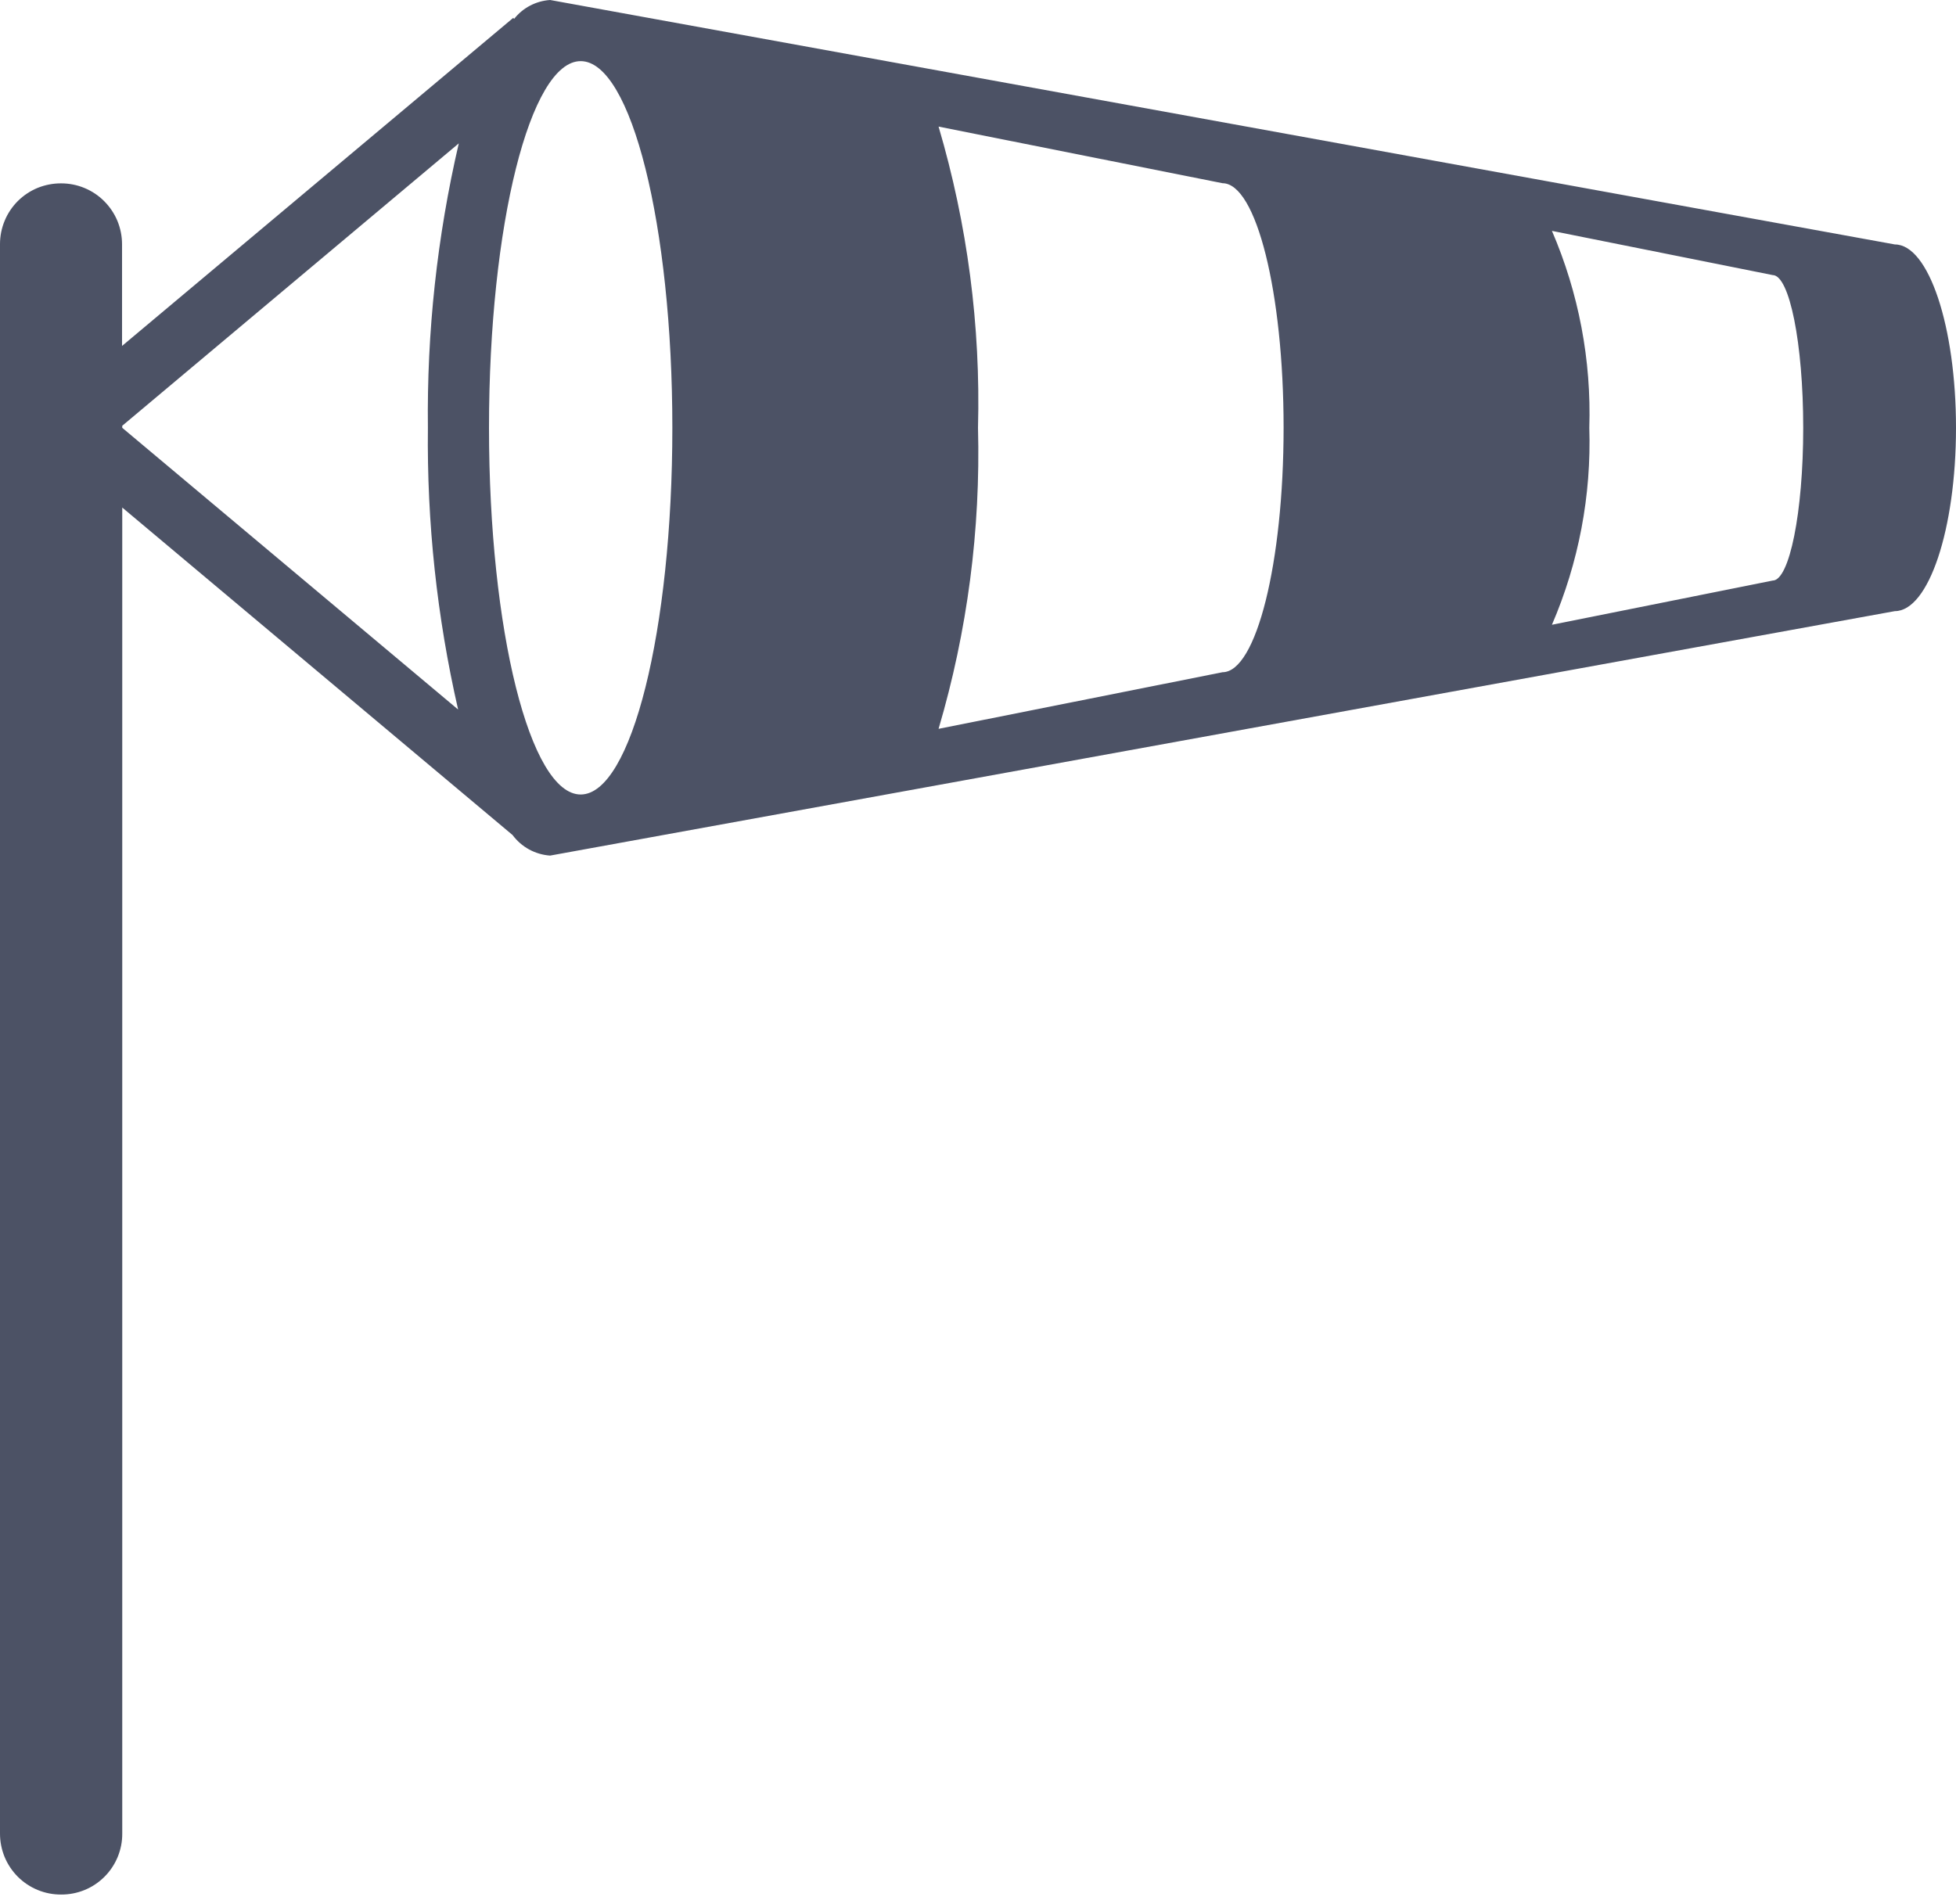 <svg width="38" height="37" viewBox="0 0 38 37" fill="none" xmlns="http://www.w3.org/2000/svg">
<path d="M36.813 4.75L10.688 0C10.552 0.009 10.419 0.046 10.299 0.109C10.178 0.172 10.072 0.26 9.988 0.367L9.971 0.347L2.371 6.722V4.745C2.371 4.59 2.34 4.436 2.281 4.292C2.221 4.149 2.134 4.019 2.024 3.909C1.915 3.799 1.784 3.712 1.641 3.653C1.497 3.593 1.343 3.563 1.188 3.563C1.032 3.562 0.878 3.592 0.733 3.65C0.589 3.709 0.458 3.796 0.347 3.906C0.237 4.016 0.149 4.147 0.09 4.291C0.03 4.435 -0 4.589 3.90514e-06 4.745V35.63C-0 35.786 0.031 35.94 0.09 36.084C0.15 36.228 0.238 36.359 0.348 36.469C0.458 36.578 0.589 36.666 0.734 36.725C0.878 36.784 1.032 36.814 1.188 36.813C1.344 36.814 1.498 36.784 1.643 36.725C1.787 36.666 1.918 36.579 2.028 36.469C2.139 36.359 2.226 36.228 2.286 36.084C2.345 35.94 2.376 35.786 2.375 35.63V9.862L9.957 16.225C10.043 16.34 10.152 16.436 10.278 16.505C10.404 16.574 10.544 16.615 10.687 16.625L36.812 11.875C37.469 11.875 38 10.28 38 8.313C38 6.346 37.469 4.75 36.813 4.75ZM8.9 13.787L2.375 8.313V8.273L8.913 2.786C8.492 4.598 8.291 6.453 8.313 8.313C8.292 10.154 8.489 11.992 8.9 13.787ZM11.281 15.438C10.298 15.438 9.5 12.247 9.5 8.313C9.5 4.379 10.3 1.188 11.281 1.188C12.262 1.188 13.062 4.379 13.062 8.313C13.062 12.247 12.265 15.438 11.281 15.438ZM23.75 13.062L18.234 14.162C18.794 12.264 19.052 10.291 19 8.313C19.053 6.334 18.794 4.359 18.234 2.46L23.75 3.56C24.407 3.56 24.937 5.687 24.937 8.31C24.937 10.933 24.407 13.062 23.75 13.062ZM34.438 11.281L30.15 12.14C30.67 10.933 30.918 9.626 30.876 8.313C30.918 7 30.67 5.693 30.15 4.486L34.438 5.345C34.765 5.345 35.032 6.674 35.032 8.314C35.032 9.954 34.764 11.281 34.438 11.281Z" fill="#4C5265"/>
</svg>
